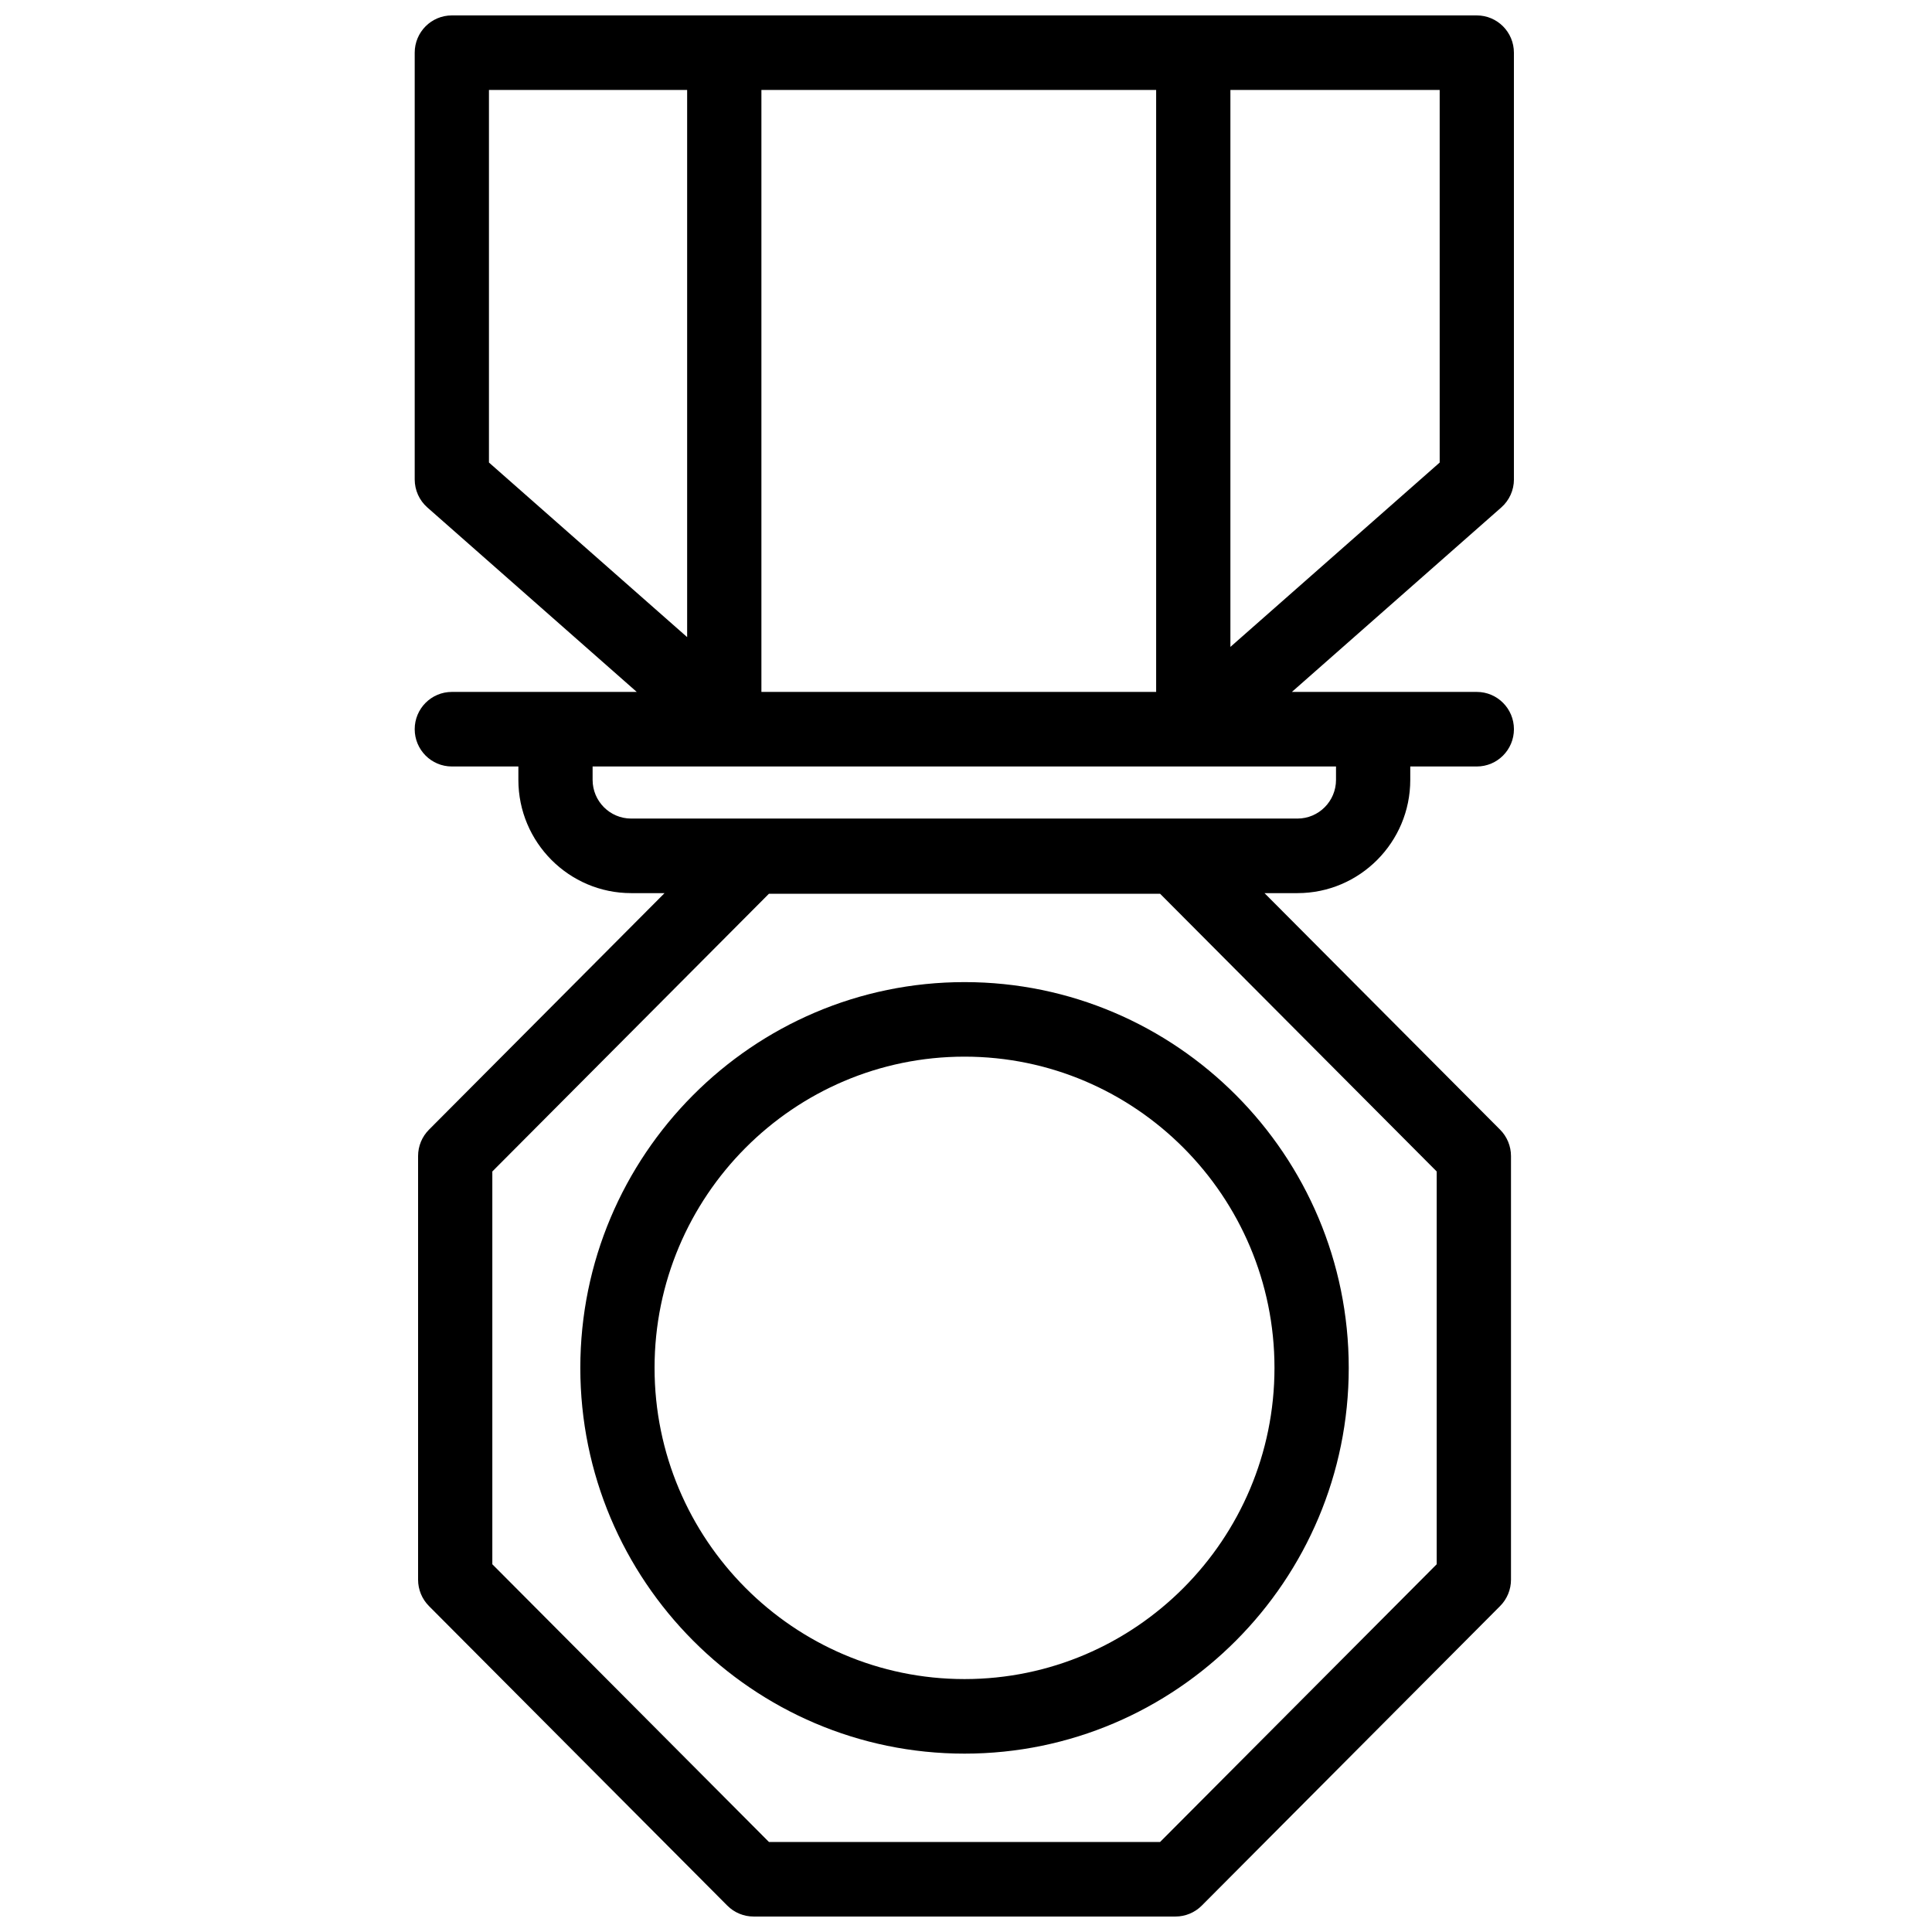 <?xml version="1.0" encoding="UTF-8"?>
<!-- Uploaded to: SVG Repo, www.svgrepo.com, Generator: SVG Repo Mixer Tools -->
<svg width="800px" height="800px" version="1.1" viewBox="144 144 512 512" xmlns="http://www.w3.org/2000/svg">
 <defs>
  <clipPath id="a">
   <path d="m253 148.09h293v503.81h-293z"/>
  </clipPath>
 </defs>
 <g clip-path="url(#a)">
  <path d="m481.75 506.5c0 45.477-36.852 82.473-82.145 82.473-45.293 0-82.141-36.996-82.141-82.473 0-45.477 36.848-82.477 82.141-82.477 45.293 0 82.145 37 82.145 82.477m-183.96 0c0 56.367 45.68 102.23 101.82 102.23 56.145 0 101.82-45.863 101.82-102.23 0-56.371-45.676-102.23-101.82-102.23-56.141 0-101.82 45.863-101.82 102.23m227.74-239.92-55.461 48.855v-147.59h55.461zm-27.473 84.094c0 5.656-4.582 10.254-10.215 10.254h-176.58c-5.633 0-10.215-4.598-10.215-10.254v-3.551h197.01zm-224.48-182.83h52.523v145l-52.523-46.27zm72.203 159.52h104.61v-159.52h-104.61zm178.96 231.18-73.305 73.598h-103.66l-73.305-73.598v-104.09l73.305-73.602h103.66l73.305 73.602zm20.461-287.49v-113.09c0-5.457-4.406-9.879-9.84-9.879h-271.62c-5.438 0-9.84 4.422-9.84 9.879v113.09c0 2.844 1.219 5.551 3.348 7.426l55.496 48.887h-49.004c-5.438 0-9.84 4.422-9.84 9.879 0 5.453 4.402 9.879 9.84 9.879h17.633v3.551c0 16.547 13.41 30.012 29.891 30.012h8.848l-62.434 62.691c-1.848 1.852-2.883 4.363-2.883 6.984v112.27c0 2.621 1.035 5.133 2.883 6.988l79.066 79.387c1.844 1.852 4.348 2.891 6.957 2.891h111.82c2.609 0 5.109-1.039 6.957-2.891l79.066-79.387c1.844-1.855 2.883-4.367 2.883-6.988v-112.27c0-2.621-1.039-5.133-2.883-6.984l-62.438-62.691h8.738c16.484 0 29.891-13.465 29.891-30.012v-3.551h17.633c5.434 0 9.84-4.426 9.84-9.879 0-5.457-4.406-9.879-9.84-9.879h-49.004l55.492-48.887c2.129-1.875 3.352-4.582 3.352-7.426z" fill-rule="evenodd"/>
 </g>
</svg>
